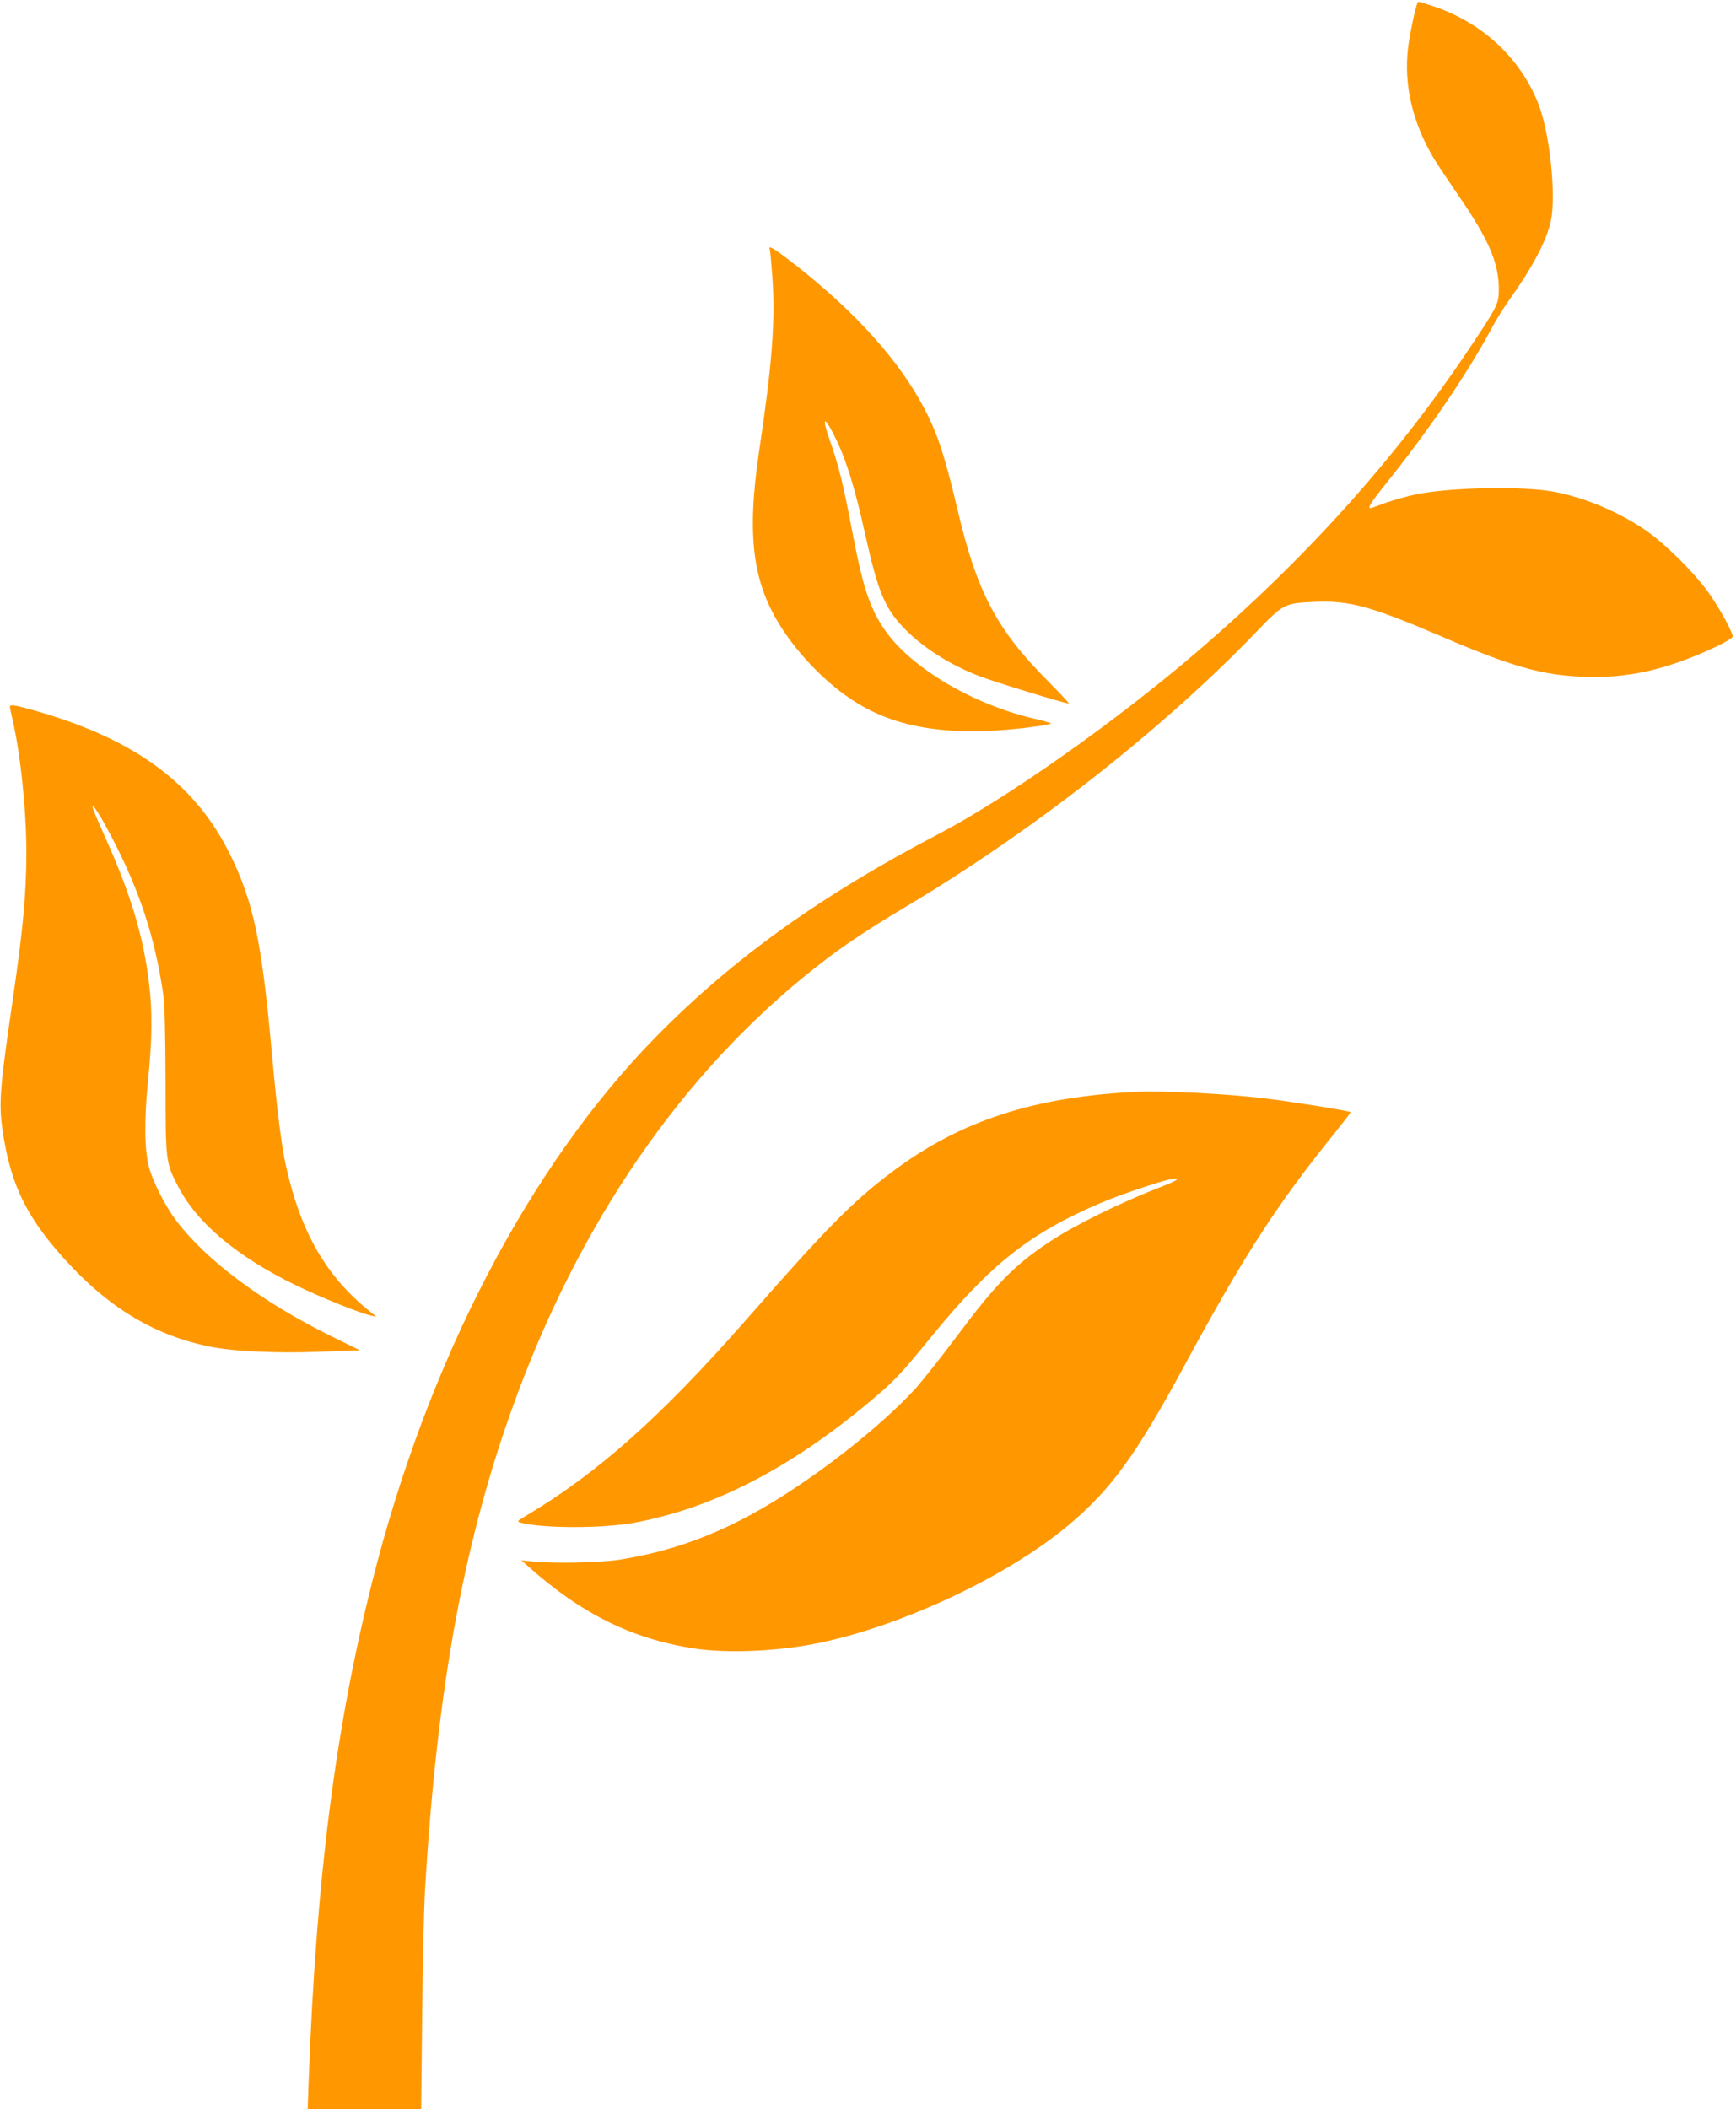 <?xml version="1.0" standalone="no"?>
<!DOCTYPE svg PUBLIC "-//W3C//DTD SVG 20010904//EN"
 "http://www.w3.org/TR/2001/REC-SVG-20010904/DTD/svg10.dtd">
<svg version="1.0" xmlns="http://www.w3.org/2000/svg"
 width="1054pt" height="1280pt" viewBox="0 0 1054 1280"
 preserveAspectRatio="xMidYMid meet">
<g transform="translate(0,1280) scale(0.1,-0.1)"
fill="#ff9800" stroke="none">
<path d="M8607 12783 c-12 -21 -48 -189 -58 -273 -27 -225 27 -455 157 -673
21 -34 86 -132 145 -218 187 -271 249 -414 249 -574 0 -89 -7 -102 -179 -360
-442 -661 -989 -1270 -1644 -1833 -502 -431 -1166 -899 -1587 -1118 -706 -369
-1239 -751 -1702 -1221 -772 -784 -1390 -1968 -1728 -3312 -224 -892 -340
-1802 -386 -3028 l-6 -173 344 0 345 0 6 563 c3 309 11 643 16 742 74 1274
244 2183 568 3050 416 1109 1056 2007 1875 2628 124 94 267 188 458 302 786
467 1568 1079 2146 1678 166 173 172 176 354 184 211 10 345 -27 770 -209 423
-182 609 -235 855 -245 277 -12 513 41 818 184 53 26 97 52 97 60 0 23 -65
145 -131 244 -84 126 -282 324 -408 408 -166 110 -358 190 -543 226 -184 36
-628 28 -840 -15 -53 -11 -134 -34 -180 -50 -46 -17 -87 -31 -92 -33 -28 -7
-5 31 81 138 270 336 495 667 648 950 26 50 74 126 105 170 146 204 230 364
256 485 33 157 -7 536 -76 710 -111 281 -344 496 -644 594 -90 30 -83 28 -89
19z"/>
<path d="M4674 11283 c3 -10 10 -89 16 -176 18 -255 -4 -534 -80 -1037 -78
-522 -42 -808 138 -1085 136 -208 340 -399 531 -494 255 -129 579 -160 1019
-99 45 6 82 14 82 17 0 3 -37 14 -82 25 -384 85 -770 313 -929 547 -90 133
-131 259 -194 591 -55 288 -82 399 -135 550 -57 161 -35 161 42 0 59 -125 110
-292 167 -548 79 -356 119 -457 229 -575 112 -121 282 -231 469 -303 82 -32
520 -166 542 -166 5 0 -48 57 -118 128 -318 317 -439 545 -557 1047 -85 360
-132 496 -236 677 -158 277 -433 570 -794 845 -100 76 -119 85 -110 56z"/>
<path d="M60 8511 c0 -6 7 -38 15 -73 50 -216 85 -553 85 -813 0 -253 -21
-472 -85 -909 -75 -511 -83 -613 -60 -772 49 -342 152 -547 414 -826 252 -267
518 -423 836 -489 148 -31 408 -43 680 -33 l240 9 -175 86 c-421 208 -758 460
-941 702 -66 88 -139 231 -164 322 -28 100 -30 293 -6 529 25 247 27 414 6
588 -33 282 -112 544 -267 888 -38 85 -72 164 -74 175 -12 46 45 -42 118 -183
168 -323 259 -603 310 -952 8 -57 12 -230 13 -520 0 -489 1 -496 76 -640 115
-223 356 -425 714 -600 150 -73 392 -171 460 -185 l30 -6 -35 28 c-269 215
-424 482 -514 888 -28 127 -55 345 -86 690 -61 674 -111 911 -254 1201 -217
439 -594 711 -1227 883 -83 23 -109 26 -109 12z"/>
<path d="M6905 6174 c-629 -30 -1076 -176 -1490 -487 -238 -179 -397 -340
-885 -897 -516 -587 -895 -925 -1329 -1185 -65 -39 -65 -39 -36 -47 134 -35
498 -35 690 1 477 89 945 331 1430 738 147 123 179 157 380 403 352 430 592
618 1020 800 109 47 367 134 428 144 62 11 36 -9 -56 -44 -247 -95 -530 -234
-684 -336 -217 -144 -326 -256 -567 -578 -95 -127 -205 -265 -243 -308 -170
-187 -460 -426 -743 -613 -363 -241 -689 -373 -1060 -431 -115 -18 -396 -24
-520 -11 l-75 7 40 -35 c324 -290 635 -443 1010 -500 204 -31 516 -17 760 34
514 108 1144 406 1514 716 257 216 409 425 701 965 360 666 566 985 914 1414
53 66 96 122 96 126 0 7 -356 64 -530 85 -240 28 -605 46 -765 39z"/>
</g>
</svg>
